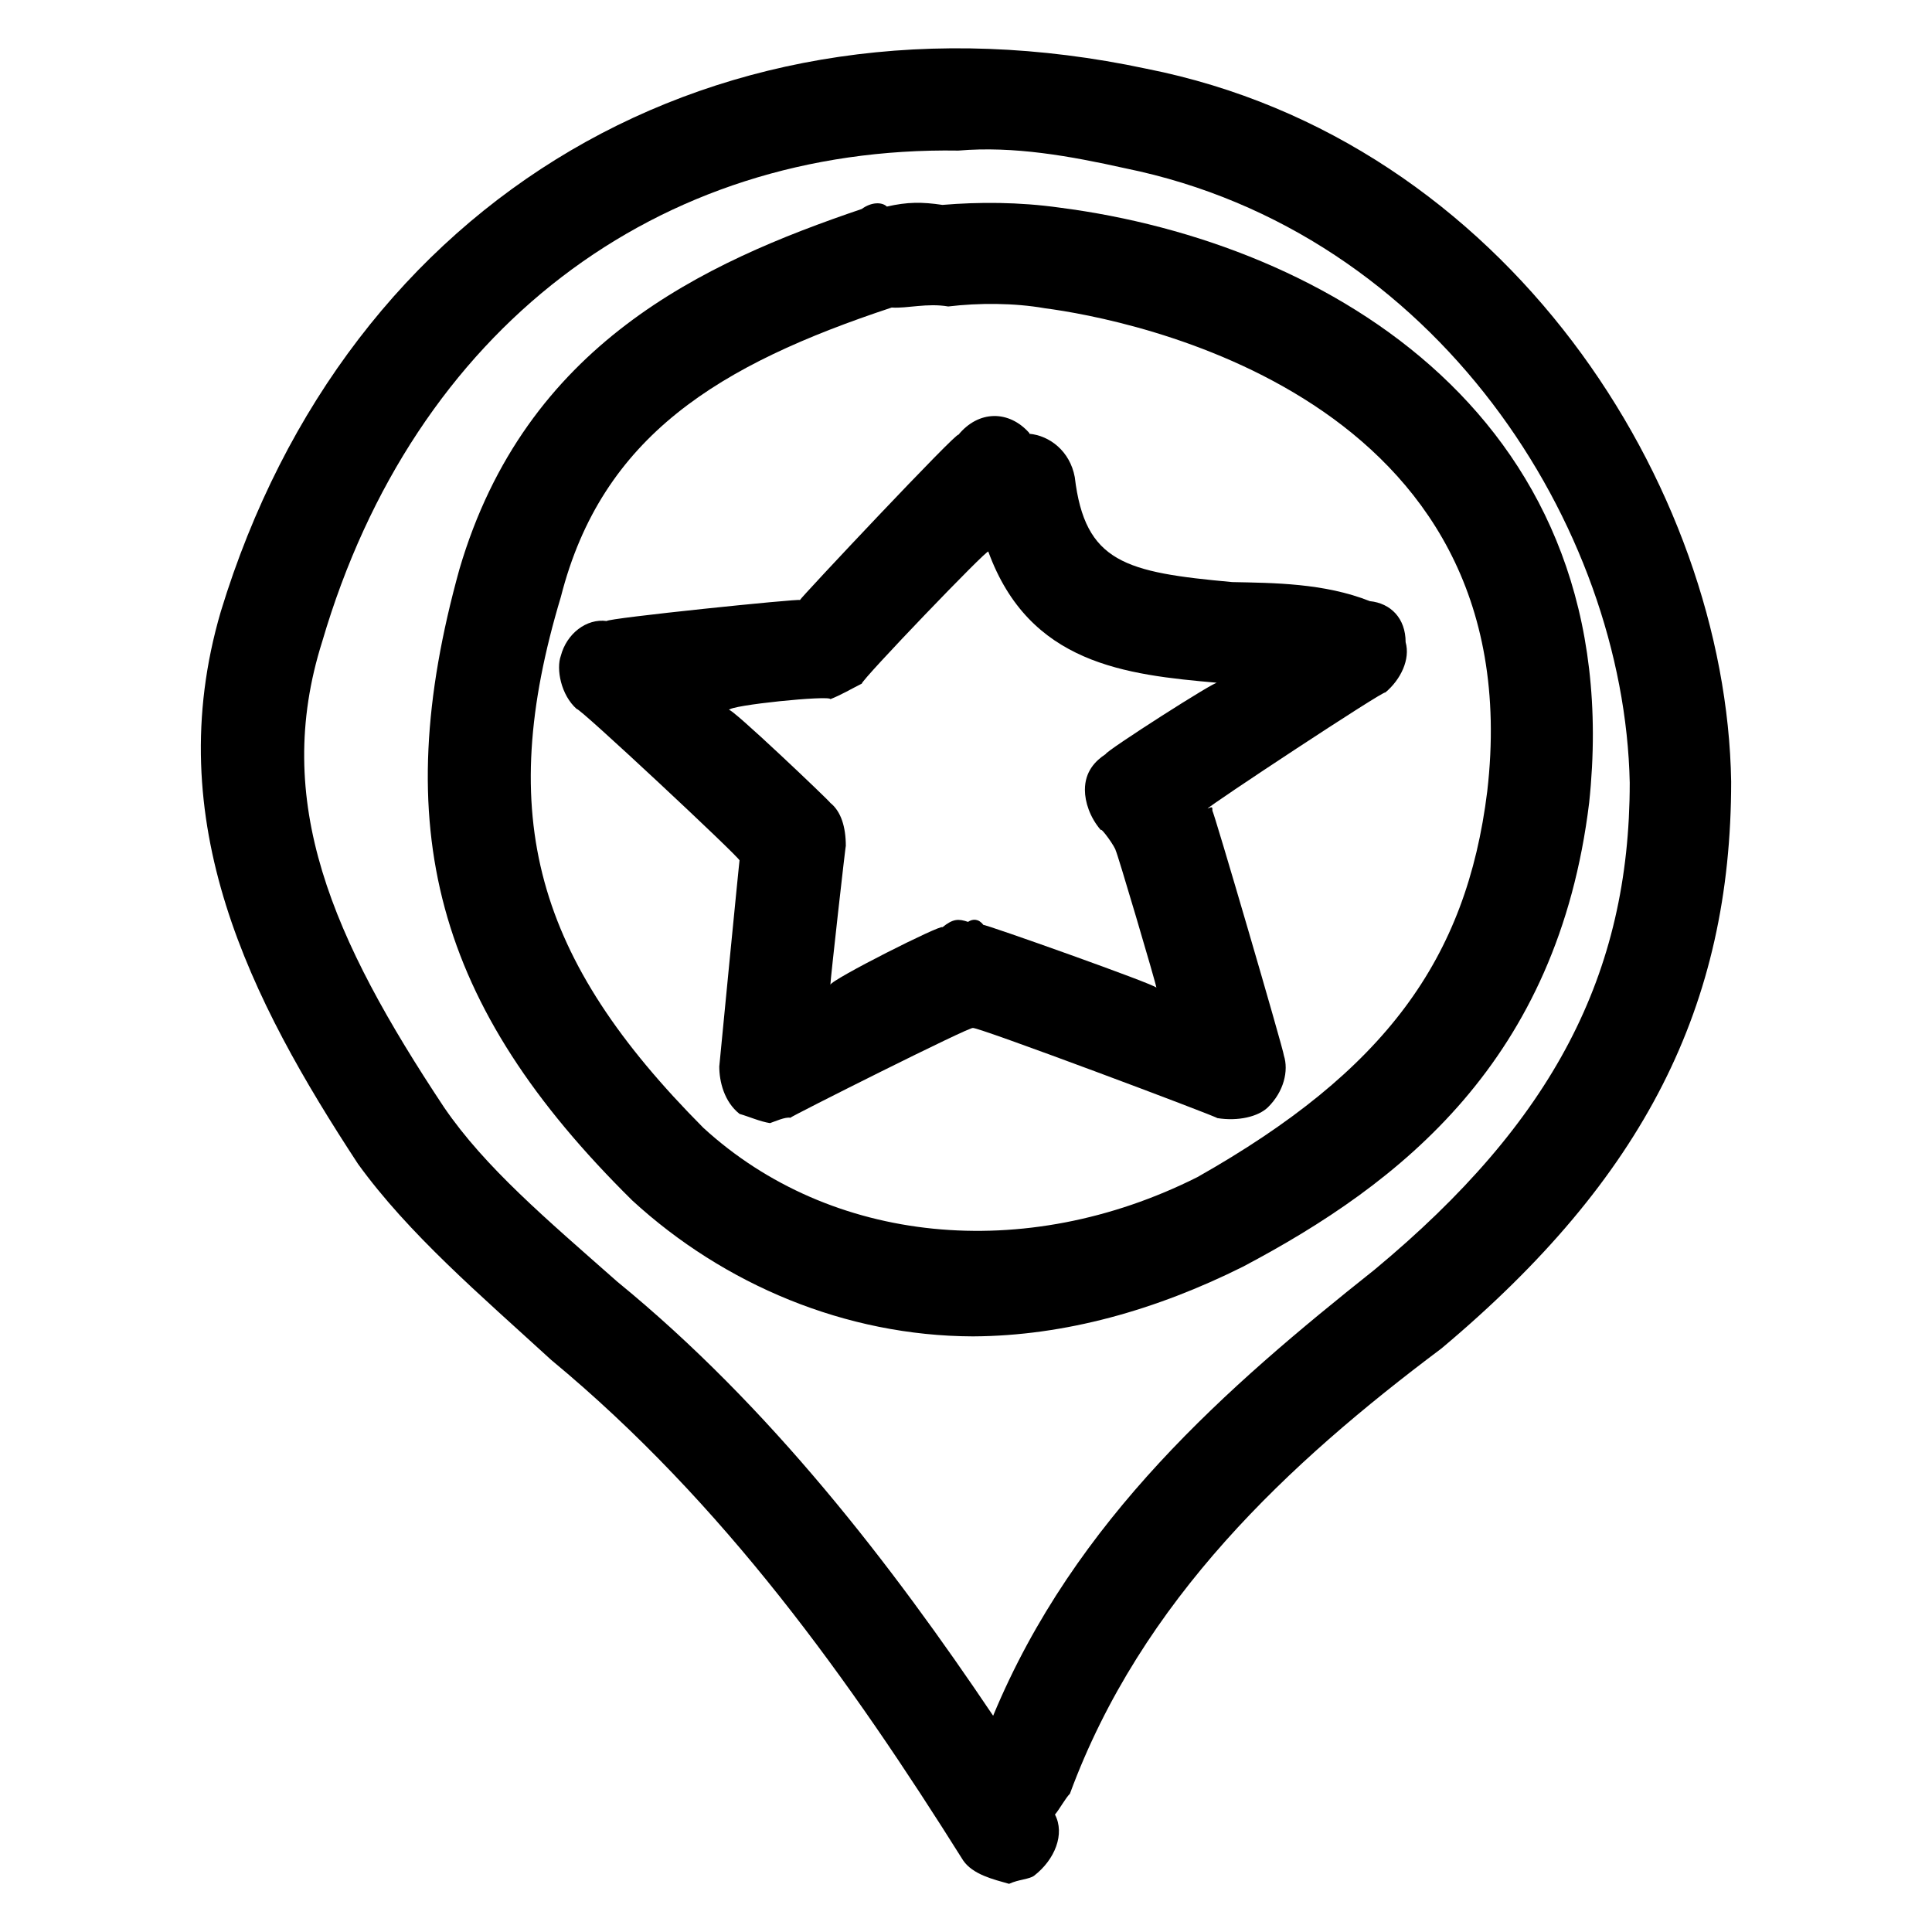 <svg xmlns="http://www.w3.org/2000/svg" version="1.1" xmlns:xlink="http://www.w3.org/1999/xlink" width="100%" height="100%" id="svgWorkerArea" viewBox="0 0 400 400" xmlns:artdraw="https://artdraw.muisca.co" style="background: white;"><defs id="defsdoc"><pattern id="patternBool" x="0" y="0" width="10" height="10" patternUnits="userSpaceOnUse" patternTransform="rotate(35)"><circle cx="5" cy="5" r="4" style="stroke: none;fill: #ff000070;"></circle></pattern></defs><g id="fileImp-931127349" class="cosito"><path id="pathImp-631638389" fill="#000000" class="grouped" d="M208.919 390.027C205.619 389.096 201.419 388.096 199.419 385.194 176.119 348.096 149.919 311.196 114.119 281.558 99.419 268.096 84.619 255.496 74.119 240.976 51.919 207.096 32.919 170.196 45.719 126.599 71.919 40.696 148.919-4.604 237.319 14.223 312.019 28.996 357.419 100.696 358.419 161.822 358.419 208.096 340.519 243.896 298.419 279.199 266.819 302.896 236.319 331.196 221.519 371.358 220.519 372.396 219.419 374.496 218.419 375.685 220.519 379.696 218.419 384.996 214.119 388.332 213.119 389.096 210.919 389.096 208.919 390.027 208.919 389.096 208.919 389.096 208.919 390.027M198.419 31.177C136.119 30.196 85.719 67.996 66.719 132.801 56.219 165.996 68.819 194.396 91.919 229.235 100.419 241.696 113.119 252.396 127.819 265.373 159.419 291.196 184.619 323.996 205.619 355.226 222.519 314.496 254.119 287.096 284.619 262.846 321.519 232.196 337.419 201.696 337.419 162.064 336.319 108.996 297.419 47.996 233.019 34.852 221.519 32.296 209.919 30.196 198.419 31.177 198.419 30.196 198.419 30.196 198.419 31.177"></path><path id="pathImp-741814736" fill="#000000" class="grouped" d="M159.419 232.53C157.319 232.196 155.119 231.196 153.119 230.625 149.919 228.096 148.919 223.896 148.919 220.811 148.919 220.696 153.119 177.496 153.119 178.143 153.119 177.496 119.419 145.996 119.419 146.806 116.119 143.896 115.119 138.496 116.119 135.76 117.319 131.196 121.419 127.996 125.619 128.579 125.619 127.996 165.619 123.896 165.619 124.23 165.619 123.896 198.419 88.996 198.419 90.029 202.619 84.896 208.919 84.896 213.119 89.66 213.119 88.996 213.119 88.996 213.119 89.807 217.319 90.196 221.519 93.396 222.519 98.779 224.619 116.496 233.019 118.496 255.119 120.513 263.619 120.696 274.119 120.696 283.619 124.462 287.919 124.896 291.019 127.996 291.019 132.959 292.019 136.496 290.019 140.696 286.819 143.373 286.819 142.696 250.019 166.996 250.019 167.413 251.019 166.996 251.019 166.996 251.019 167.908 251.019 166.996 265.819 217.596 265.819 218.547 266.819 221.696 265.819 225.996 262.519 229.245 260.519 231.196 256.319 232.196 252.019 231.488 252.019 231.196 201.419 212.196 201.419 212.85 201.419 212.196 163.619 231.196 163.619 231.425 162.619 231.196 160.419 232.196 159.419 232.53 159.419 232.196 159.419 232.196 159.419 232.53M200.419 190.863C201.419 190.196 202.619 190.196 203.619 191.506 203.619 191.196 239.419 203.896 239.419 204.489 239.419 203.896 231.019 175.496 231.019 176.185 231.019 175.496 227.919 171.196 227.919 171.867 225.619 169.196 224.619 165.996 224.619 163.528 224.619 159.696 226.819 157.496 228.919 156.125 228.919 155.496 252.019 140.696 252.019 141.362 233.019 139.696 213.119 137.496 204.619 114.205 204.619 113.396 178.419 140.696 178.419 141.541 176.119 142.696 174.119 143.896 171.919 144.753 171.919 143.896 150.919 145.996 150.919 147.017 150.919 145.996 171.919 165.996 171.919 166.234 174.119 167.996 175.119 171.196 175.119 175.174 175.119 174.396 171.919 202.896 171.919 203.899 171.919 202.896 195.119 191.196 195.119 191.98 197.319 190.196 198.419 190.196 200.419 190.863 200.419 190.196 200.419 190.196 200.419 190.863"></path><path id="pathImp-728884700" fill="#000000" class="grouped" d="M201.419 276.683C175.119 276.596 149.919 265.996 130.919 248.557 89.919 208.096 80.319 171.196 95.119 117.849 108.819 71.196 145.619 54.396 178.419 43.265 180.419 41.796 182.619 41.796 183.619 42.77 187.819 41.796 190.919 41.796 195.119 42.423 202.619 41.796 210.919 41.796 219.419 42.991 275.119 50.196 337.419 86.996 329.019 166.192 322.519 219.596 290.019 244.996 257.319 262.267 239.419 271.196 220.519 276.596 201.419 276.683 201.419 276.596 201.419 276.596 201.419 276.683M184.619 63.672C148.919 75.496 124.619 90.196 116.119 123.588 102.419 169.196 110.919 198.596 145.619 233.499 171.919 257.596 212.119 261.696 247.919 243.703 286.819 221.696 303.619 198.596 307.919 163.833 317.419 81.696 233.019 65.996 216.319 63.819 209.919 62.696 202.619 62.696 196.319 63.451 191.919 62.696 187.819 63.896 184.619 63.672 184.619 62.696 184.619 62.696 184.619 63.672"></path></g></svg>